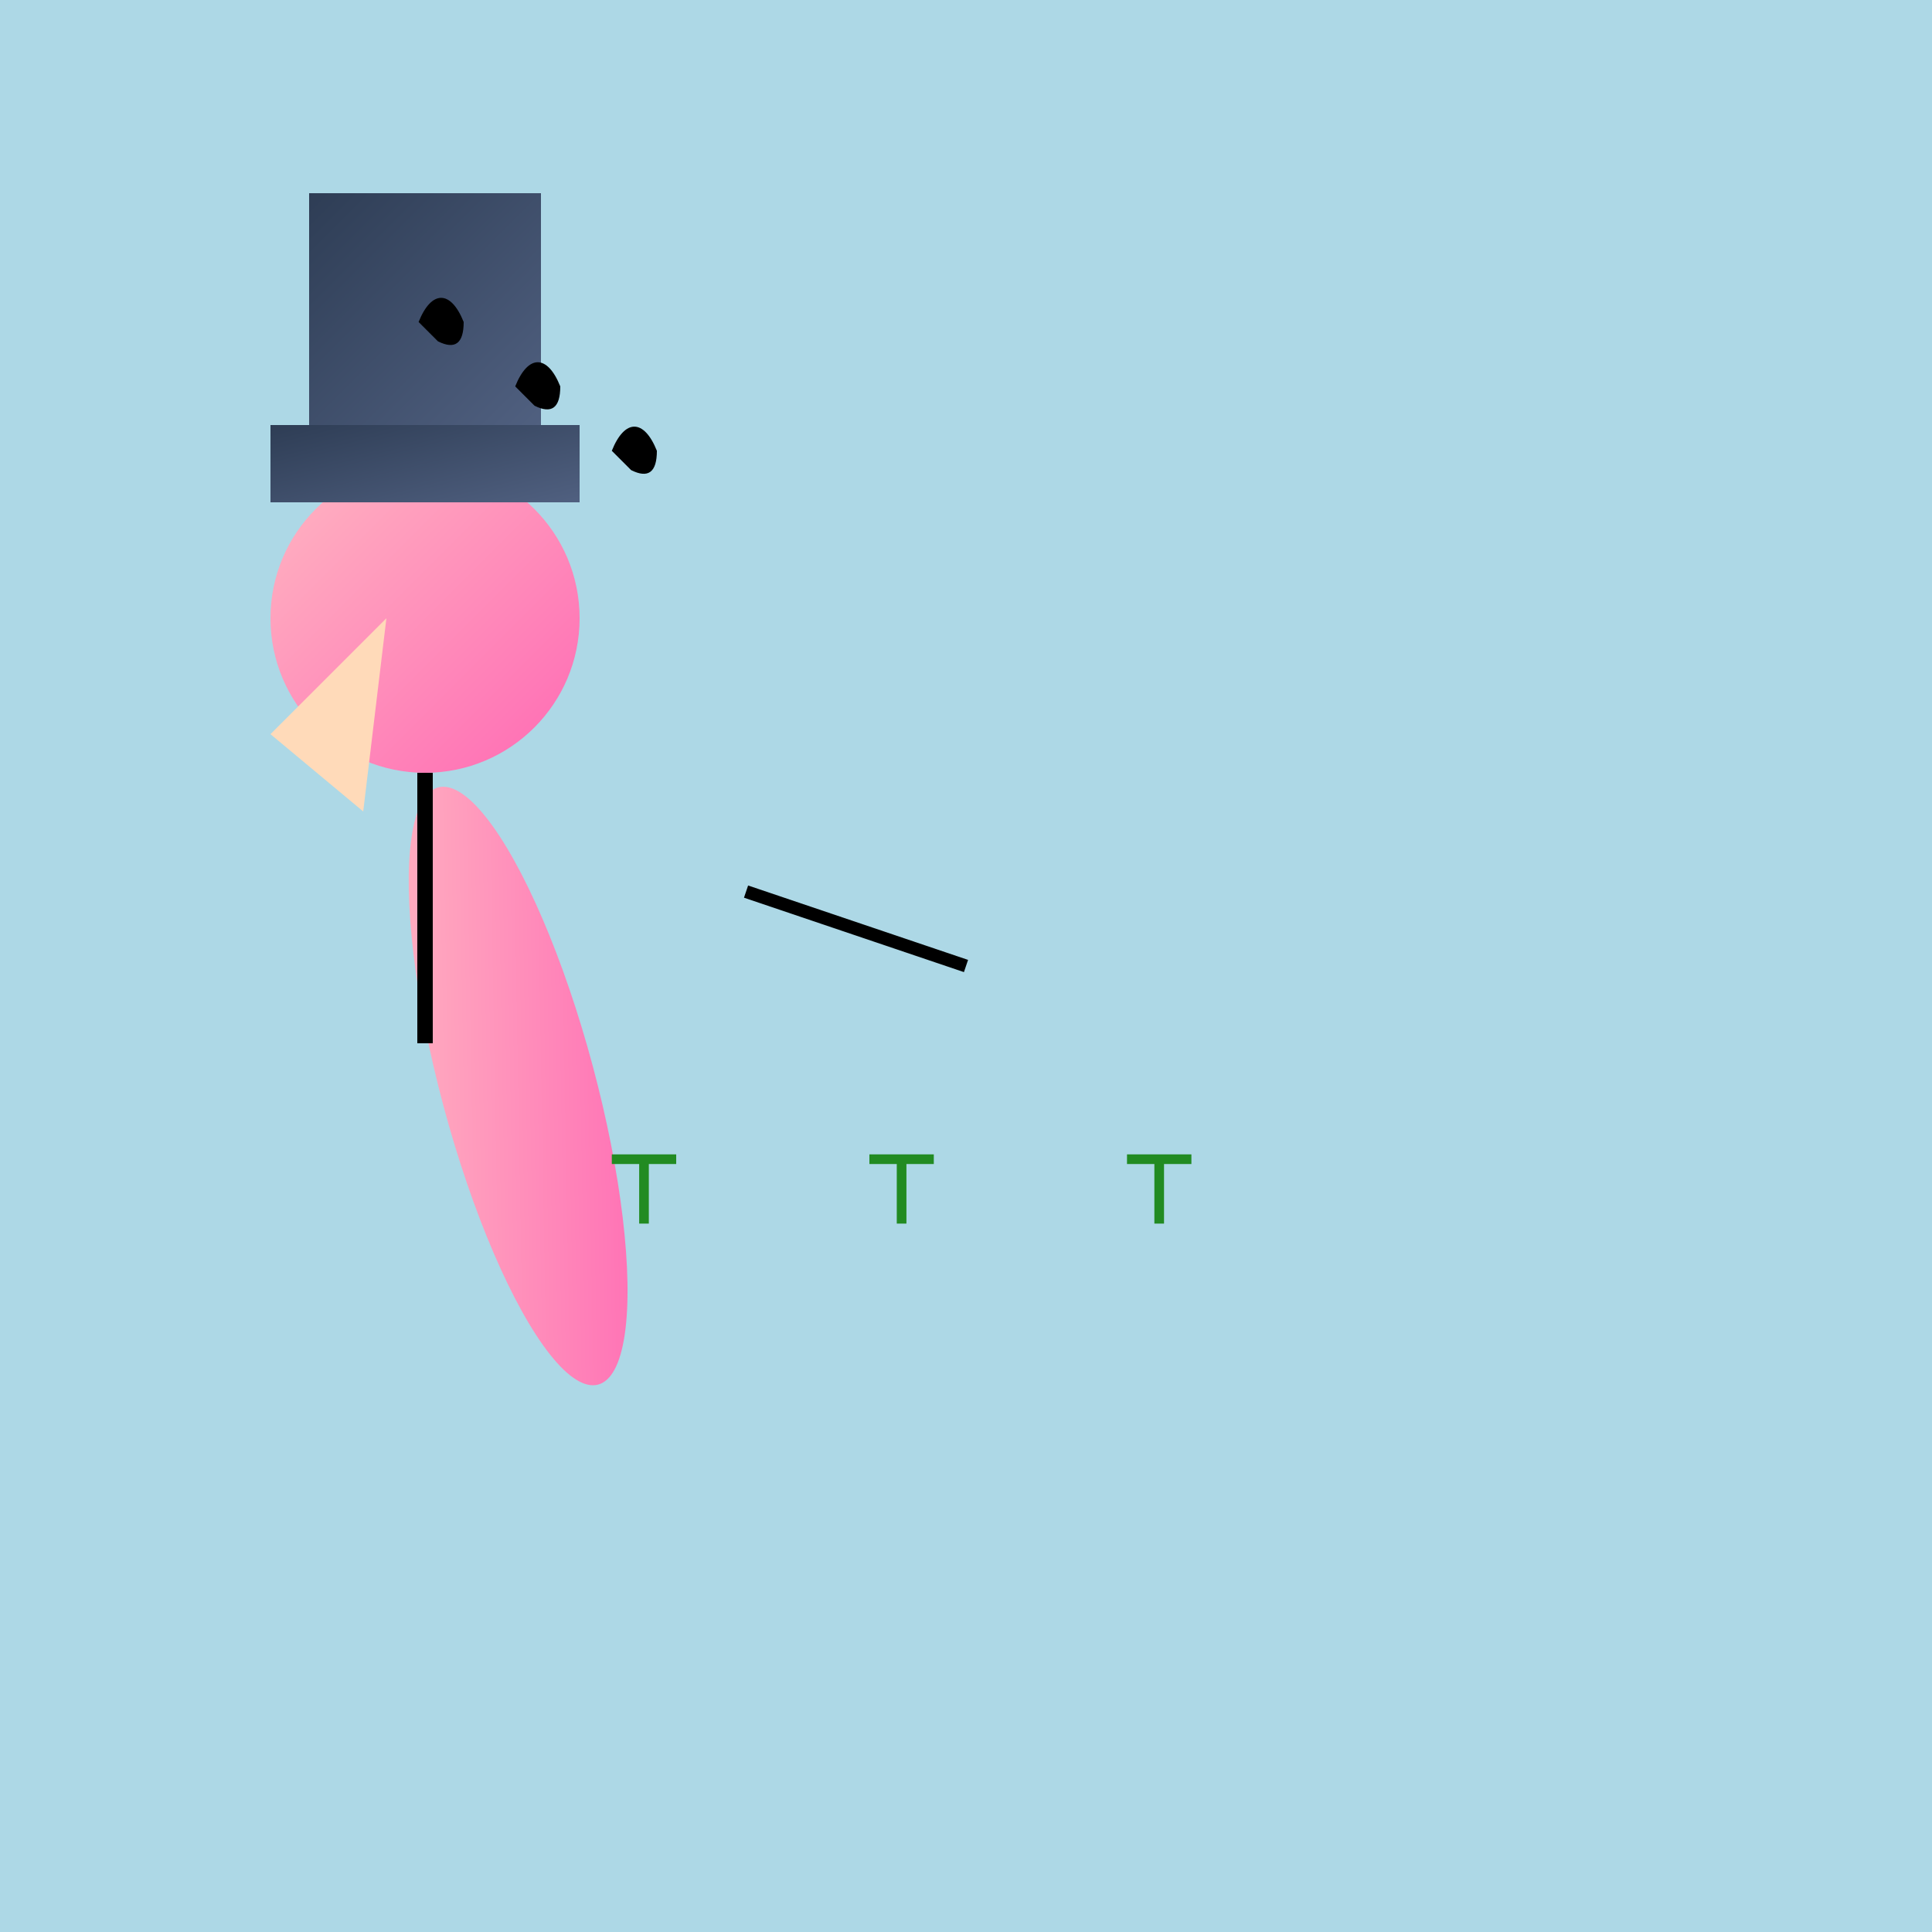 <svg viewBox="0 0 300 300" xmlns="http://www.w3.org/2000/svg">
  <defs>
    <linearGradient id="flamingoGradient" x1="0%" y1="0%" x2="100%" y2="100%">
      <stop offset="0%" style="stop-color:rgb(255,182,193);stop-opacity:1" />
      <stop offset="100%" style="stop-color:rgb(255,105,180);stop-opacity:1" />
    </linearGradient>
    <linearGradient id="hatGradient" x1="0%" y1="0%" x2="100%" y2="100%">
      <stop offset="0%" style="stop-color:#2E3D55;stop-opacity:1" />
      <stop offset="100%" style="stop-color:#506080;stop-opacity:1" />
    </linearGradient>
    <pattern id="frogPattern" x="0" y="0" width=".1" height=".1" patternUnits="userSpaceOnUse">
      <circle cx="5" cy="5" r="4" fill="#3CB371" />
      <circle cx="5" cy="5" r="3" fill="#2E8B57" />
    </pattern>
  </defs>

  <rect width="100%" height="100%" fill="#ADD8E6" />

  <!-- Flamingo -->
  <g transform="translate(150, 150) scale(1.2)">
    <ellipse cx="-60" cy="0" rx="10" ry="40" fill="url(#flamingoGradient)" transform="rotate(-15)" />
    <circle cx="-70" cy="-45" r="20" fill="url(#flamingoGradient)" />
    <line x1="-70" y1="-25" x2="-70" y2="10" stroke="black" stroke-width="2" />
    <!-- Top hat -->
    <rect x="-90" y="-70" width="40" height="10" fill="url(#hatGradient)" />
    <rect x="-85" y="-100" width="30" height="30" fill="url(#hatGradient)" />

    <!-- Flamingo Beak -->
    <polygon points="-90,-30 -78,-20 -75,-45" fill="#FFDAB9" />
  </g>

  <!-- Frog Orchestra -->
  <g transform="translate(100, 170)">
    <circle cx="0" cy="0" r="10" fill="url(#frogPattern)" />
    <line x1="0" y1="10" x2="0" y2="20" stroke="#228B22" stroke-width="1.5" />
    <line x1="-5" y1="10" x2="5" y2="10" stroke="#228B22" stroke-width="1.5" />
  </g>
  
  <g transform="translate(140, 170)">
    <circle cx="0" cy="0" r="10" fill="url(#frogPattern)" />
    <line x1="0" y1="10" x2="0" y2="20" stroke="#228B22" stroke-width="1.5" />
    <line x1="-5" y1="10" x2="5" y2="10" stroke="#228B22" stroke-width="1.5" />
  </g>
  
  <g transform="translate(180, 170)">
    <circle cx="0" cy="0" r="10" fill="url(#frogPattern)" />
    <line x1="0" y1="10" x2="0" y2="20" stroke="#228B22" stroke-width="1.5" />
    <line x1="-5" y1="10" x2="5" y2="10" stroke="#228B22" stroke-width="1.5" />
  </g>

  <!-- Conductor's Baton -->
  <g transform="translate(150, 150) rotate(-15)">
    <line x1="0" y1="0" x2="-30" y2="-20" stroke="black" stroke-width="2" />
  </g>

  <!-- Music Notes -->
  <path d="M65,50 C67,45 70,45 72,50 Q72,55 68,53" fill="black"/>
  <path d="M80,60 C82,55 85,55 87,60 Q87,65 83,63" fill="black"/>
  <path d="M95,70 C97,65 100,65 102,70 Q102,75 98,73" fill="black"/>
</svg>